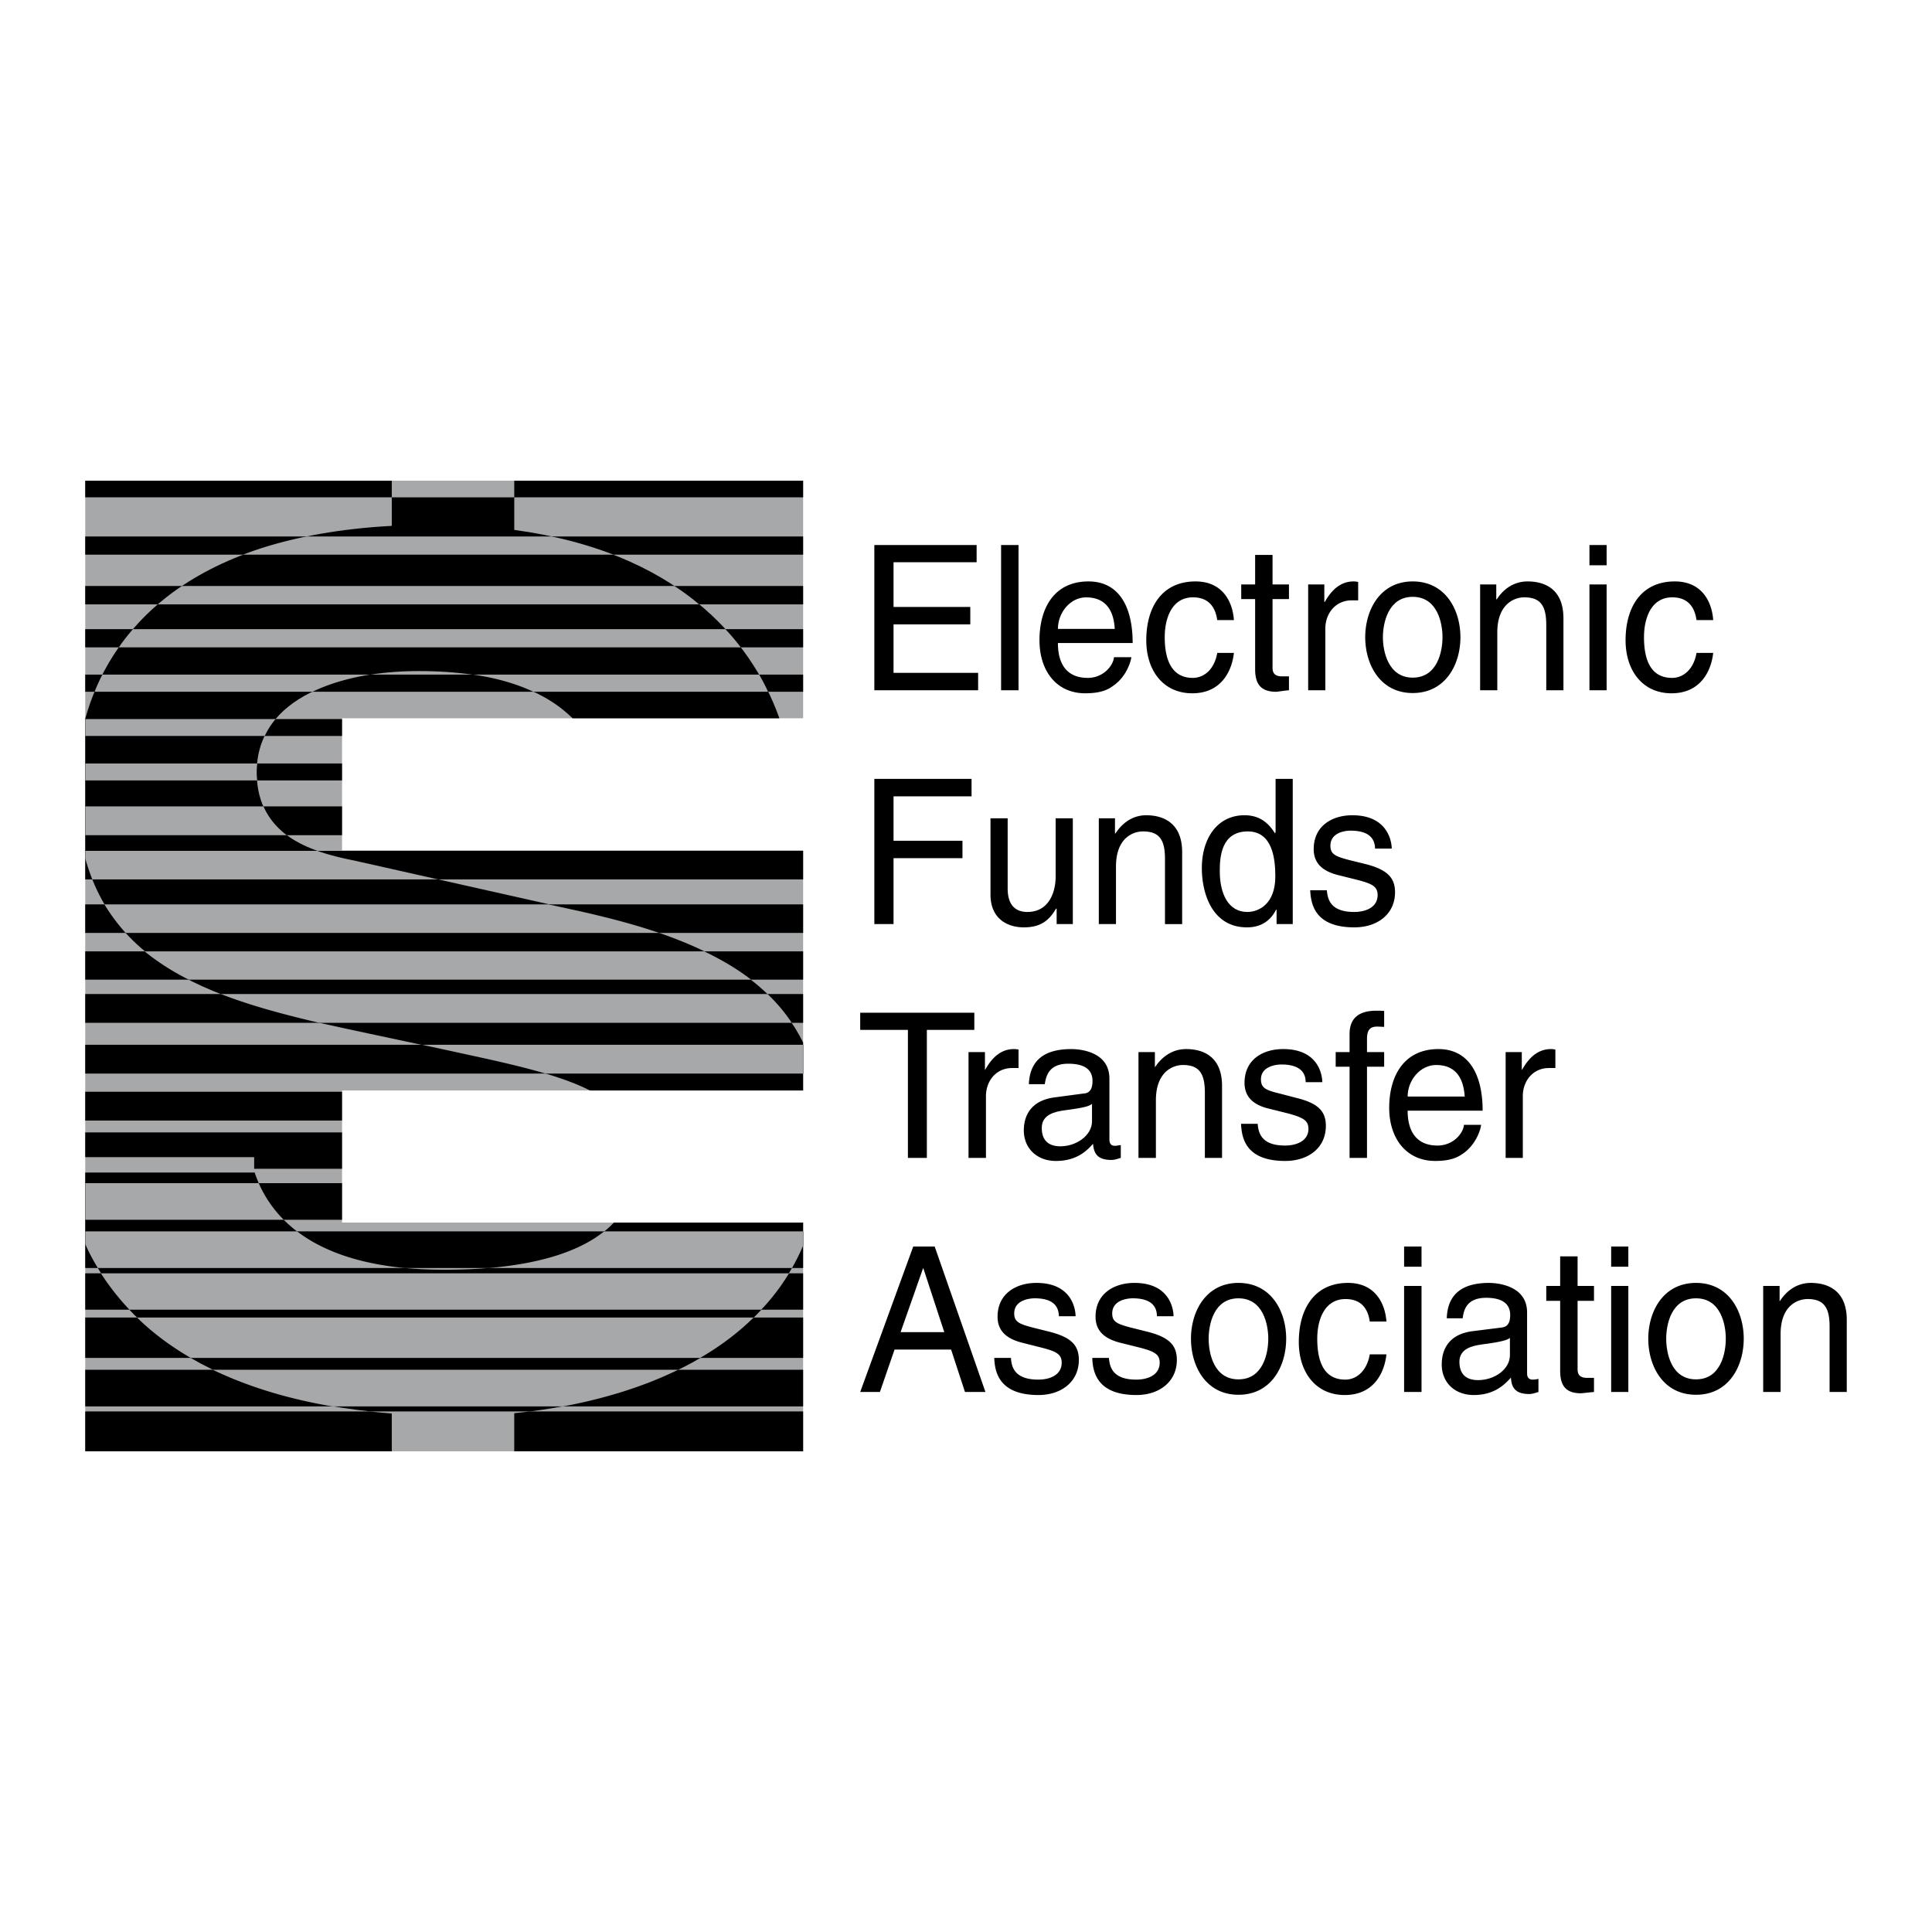 <svg xmlns="http://www.w3.org/2000/svg" width="2500" height="2500" viewBox="0 0 192.756 192.756"><g fill-rule="evenodd" clip-rule="evenodd"><path fill="#fff" d="M0 0h192.756v192.756H0V0z"/><path fill="#a6a8aa" d="M80.128 108.799H34.125v13.176h46.003v22.824H8.504V47.957h71.624v23.707H34.125V84.84h46.003v23.959z"/><path d="M8.504 53.524v1.814h71.624v-1.814H8.504zM8.504 58.462v1.839h71.624v-1.839H8.504zM8.504 62.771v1.813h71.624v-1.813H8.504zM8.504 67.305v1.713h71.624v-1.713H8.504zM8.504 71.739v1.688h25.621v-1.688H8.504zM8.504 76.173v1.688h25.621v-1.688H8.504zM8.504 80.456v2.872h25.621v-2.872H8.504zM8.504 84.89v2.847h71.624V84.89H8.504zM8.504 90.231v2.847h71.624v-2.847H8.504zM8.504 94.917v2.821h71.624v-2.821H8.504zM8.504 99.174v2.873h71.624v-2.873H8.504zM8.504 49.62v-1.663h71.624v1.663H8.504zM8.504 104.238v2.873h71.624v-2.873H8.504zM34.125 111.797v-2.873H8.504v2.873h25.621zM34.125 121.697v-3.652H8.504v3.652h25.621zM80.128 126.51v-3.655H8.504v3.655h71.624zM80.128 130.666v-3.627H8.504v3.627h71.624zM80.128 135.479v-4.032H8.504v4.032h71.624zM80.128 140.314H8.504v-3.652h71.624v3.652zM8.504 115.449h16.854v1.158h8.767v-3.627H8.504v3.627-1.158zM80.128 140.818v3.981H8.504v-3.981h71.624z"/><path d="M58.866 108.799c-2.973-1.512-7.13-2.469-11.992-3.527l-9.901-2.117c-12.722-2.695-25.092-5.34-28.468-17.508V71.714c2.343-8.465 9.952-18.14 30.584-19.248v-4.51h12.219v4.913c16.048 2.167 23.581 10.732 26.453 18.794H57.127c-2.62-2.595-7.18-4.711-15.393-4.711-7.331 0-16.124 2.443-16.124 10.103 0 6.601 5.946 8.011 9.8 8.817l22.548 5.064c9.447 2.116 18.315 5.29 22.17 13.075v4.787H58.866v.001zM8.504 116.986h16.905c1.512 4.559 6.097 9.699 18.895 9.699 6.449 0 13.403-.982 16.955-4.711h18.87v2.293c-5.291 12.344-19.751 15.82-28.821 16.729v3.803h-12.22v-3.777c-18.618-1.463-27.032-9.096-30.584-16.906v-7.13z"/><path d="M31.178 69.018H9.436c.227-.579.479-1.133.781-1.713h26.705c-2.041.328-4.031.882-5.744 1.713zM61.208 55.338H24.25c1.889-.73 4.005-1.335 6.324-1.814h24.462a40.555 40.555 0 0 1 6.172 1.814zM69.749 60.301H15.734a25.606 25.606 0 0 1 2.418-1.839H67.28c.882.58 1.713 1.184 2.469 1.839zM76.626 69.018H53.222c-1.612-.755-3.578-1.36-6.021-1.713h28.544c.327.58.63 1.134.881 1.713zM73.906 64.584H11.855a19.6 19.6 0 0 1 1.411-1.814h59.103c.554.58 1.058 1.185 1.537 1.814zM8.504 71.739v1.688h17.913a7.438 7.438 0 0 1 1.083-1.688H8.504zM8.504 76.173v1.688h17.157a8.204 8.204 0 0 1-.05-.806c0-.303.025-.605.05-.882H8.504zM8.504 80.456v2.872h20.104c-.957-.731-1.788-1.663-2.317-2.872H8.504zM65.768 93.078H12.536a18.59 18.59 0 0 1-2.117-2.847h44.315l3.225.706c2.67.604 5.315 1.284 7.809 2.141zM80.128 107.111H54.431c-2.217-.656-4.761-1.236-7.558-1.84l-4.762-1.033h38.017v2.873zM78.995 102.047H31.858c-3.451-.807-6.776-1.688-9.825-2.873h54.543a16.573 16.573 0 0 1 2.419 2.873zM8.504 85.646v-.756h23.153c1.285.454 2.62.756 3.754.982l8.288 1.864H9.209a22.936 22.936 0 0 1-.705-2.09zM74.939 97.738H18.833a23.955 23.955 0 0 1-4.409-2.821h55.829c1.687.806 3.249 1.714 4.686 2.821zM69.85 135.479c1.915-1.109 3.729-2.443 5.341-4.031H13.668c1.486 1.461 3.275 2.822 5.366 4.031H69.85zM75.947 130.666a20.968 20.968 0 0 0 2.771-3.627H10.066a24.886 24.886 0 0 0 2.847 3.627h63.034zM40.374 126.51c-4.963-.479-8.389-1.865-10.732-3.654H8.504v1.26c.353.807.781 1.613 1.26 2.395h30.61v-.001zM28.306 121.697a12.093 12.093 0 0 1-2.494-3.652H8.504v3.652h19.802zM60.276 122.855c-2.797 2.242-7.054 3.275-11.488 3.654H79.02c.403-.705.781-1.461 1.108-2.242v-1.412H60.276zM52.819 140.818c-.529.076-1.034.127-1.512.178v3.803H39.088v-3.777c-.756-.051-1.486-.127-2.217-.203h15.948v-.001zM33.143 140.314h23.052c3.653-.68 7.709-1.812 11.463-3.652H21.227c3.25 1.563 7.18 2.848 11.916 3.652z" fill="#a6a8aa"/><path d="M184.252 131.674c0-2.998-1.99-3.678-3.578-3.678-1.764 0-2.721 1.234-3.098 1.814h-.025v-1.512h-1.637v10.58h1.736v-5.77c0-2.871 1.715-3.502 2.697-3.502 1.688 0 2.191.934 2.191 2.746v6.525h1.713v-7.203h.001zM164.449 133.562c0 2.746 1.488 5.594 4.762 5.594 3.275 0 4.762-2.848 4.762-5.594 0-2.721-1.486-5.566-4.762-5.566-3.273 0-4.762 2.846-4.762 5.566zM162.459 126.383v-2.016h-1.713v2.016h1.713zM162.459 128.299h-1.713v10.58h1.713v-10.58zM159.033 129.785v-1.486h-1.637v-2.949h-1.738v2.949h-1.387v1.486h1.387v6.953c0 1.285.377 2.268 2.064 2.268.178 0 .682-.076 1.311-.127v-1.41h-.604c-.354 0-1.033 0-1.033-.832v-6.852h1.637zM145.934 131.523c.1-.807.377-2.041 2.342-2.041 1.613 0 2.395.604 2.395 1.713 0 1.059-.479 1.209-.908 1.26l-2.82.354c-2.848.352-3.1 2.418-3.1 3.324 0 1.814 1.311 3.049 3.199 3.049 1.99 0 3.023-.982 3.705-1.738.049.807.275 1.637 1.812 1.637.379 0 .631-.125.932-.201v-1.311a2.4 2.4 0 0 1-.578.076c-.328 0-.555-.176-.555-.605v-6.096c0-2.695-2.973-2.947-3.805-2.947-2.52 0-4.131 1.008-4.207 3.527h1.588v-.001zM141.826 126.383v-2.016h-1.738v2.016h1.738zM141.826 128.299h-1.738v10.58h1.738v-10.58zM138.324 131.85c-.125-1.812-1.133-3.854-3.828-3.854-3.377 0-4.914 2.619-4.914 5.895 0 3.049 1.713 5.291 4.586 5.291 2.998 0 3.98-2.369 4.156-4.057h-1.662c-.277 1.613-1.285 2.52-2.443 2.52-2.369 0-2.797-2.242-2.797-4.082 0-1.863.705-3.955 2.822-3.955 1.461 0 2.217.832 2.418 2.242h1.662zM118.824 133.562c0 2.746 1.488 5.594 4.736 5.594 3.275 0 4.762-2.848 4.762-5.594 0-2.721-1.486-5.566-4.762-5.566-3.248 0-4.736 2.846-4.736 5.566zM117.086 131.32c0-.527-.252-3.324-3.904-3.324-2.016 0-3.879 1.057-3.879 3.375 0 1.461.957 2.191 2.367 2.57l2.016.504c1.461.377 2.016.654 2.016 1.512 0 1.184-1.109 1.688-2.344 1.688-2.418 0-2.645-1.336-2.721-2.166h-1.662c.051 1.26.354 3.703 4.408 3.703 2.293 0 4.031-1.336 4.031-3.502 0-1.436-.73-2.242-2.871-2.797l-1.713-.428c-1.336-.354-1.865-.555-1.865-1.41 0-1.336 1.512-1.512 2.041-1.512 2.166 0 2.418 1.107 2.418 1.787h1.662zM107.312 131.32c0-.527-.252-3.324-3.906-3.324-2.016 0-3.879 1.057-3.879 3.375 0 1.461.957 2.191 2.367 2.57l1.99.504c1.486.377 2.041.654 2.041 1.512 0 1.184-1.107 1.688-2.342 1.688-2.42 0-2.672-1.336-2.721-2.166h-1.664c.051 1.26.354 3.703 4.41 3.703 2.291 0 4.029-1.336 4.029-3.502 0-1.436-.73-2.242-2.871-2.797l-1.713-.428c-1.336-.354-1.865-.555-1.865-1.41 0-1.336 1.512-1.512 2.041-1.512 2.166 0 2.393 1.107 2.418 1.787h1.665zM94.892 134.646l1.385 4.233h2.041l-5.064-14.512h-2.141l-5.291 14.512h1.966l1.461-4.233h5.643zM151.93 109.377c0-1.535 1.008-2.82 2.619-2.82h.631v-1.84c-.127-.025-.227-.051-.43-.051-1.309 0-2.191.832-2.896 2.066h-.025v-1.764h-1.611v10.557h1.713v-6.148h-.001zM146.059 112.225c-.051.781-1.008 2.066-2.645 2.066-1.965 0-2.973-1.26-2.973-3.477h7.482c0-3.729-1.461-6.148-4.41-6.148-3.375 0-4.912 2.596-4.912 5.871 0 3.049 1.713 5.291 4.586 5.291 1.637 0 2.293-.404 2.771-.73 1.285-.883 1.764-2.369 1.812-2.873h-1.711zM138.098 106.43v-1.461h-1.713v-1.311c0-.855.277-1.234 1.008-1.234.227 0 .479.025.705.025v-1.586c-.277-.025-.529-.025-.781-.025-1.688 0-2.67.705-2.67 2.316v1.814h-1.385v1.461h1.385v9.096h1.738v-9.096h1.713v.001zM131.926 107.967c0-.529-.252-3.301-3.904-3.301-2.016 0-3.855 1.033-3.855 3.377 0 1.436.932 2.191 2.344 2.545l2.016.504c1.461.402 2.016.68 2.016 1.535 0 1.16-1.109 1.664-2.344 1.664-2.418 0-2.646-1.336-2.721-2.168h-1.662c.074 1.285.352 3.705 4.408 3.705 2.318 0 4.057-1.311 4.057-3.502 0-1.438-.756-2.242-2.873-2.771l-1.738-.453c-1.336-.328-1.865-.529-1.865-1.412 0-1.309 1.514-1.486 2.041-1.486 2.168 0 2.42 1.109 2.42 1.764h1.66v-.001zM121.924 108.346c0-3.023-1.99-3.68-3.578-3.68-1.764 0-2.721 1.234-3.098 1.789h-.025v-1.486h-1.637v10.557h1.738v-5.744c0-2.873 1.713-3.527 2.695-3.527 1.688 0 2.191.932 2.191 2.771v6.5h1.713v-7.18h.001zM104.238 108.168c.125-.805.402-2.041 2.344-2.041 1.637 0 2.418.605 2.418 1.715 0 1.057-.479 1.234-.906 1.26l-2.822.377c-2.873.354-3.125 2.418-3.125 3.301 0 1.812 1.336 3.049 3.201 3.049 2.016 0 3.047-.959 3.703-1.715.074.807.303 1.613 1.812 1.613.404 0 .656-.127.959-.201v-1.285c-.203.025-.43.076-.58.076-.354 0-.555-.178-.555-.631v-6.07c0-2.723-2.973-2.949-3.803-2.949-2.521 0-4.133.982-4.234 3.502h1.588v-.001zM98.369 109.377c0-1.535 1.008-2.82 2.619-2.82h.631v-1.84c-.127-.025-.229-.051-.455-.051-1.285 0-2.191.832-2.871 2.066h-.025v-1.764H96.63v10.557h1.739v-6.148zM85.822 102.752h4.761v12.773h1.89v-12.773h4.736v-1.713H85.822v1.713zM138.854 84.664c0-.529-.277-3.326-3.93-3.326-2.016 0-3.855 1.058-3.855 3.376 0 1.461.934 2.192 2.344 2.57l2.016.504c1.461.378 2.016.655 2.016 1.511 0 1.184-1.109 1.688-2.344 1.688-2.418 0-2.645-1.335-2.721-2.167h-1.662c.076 1.259.352 3.703 4.408 3.703 2.318 0 4.057-1.335 4.057-3.501 0-1.436-.756-2.242-2.873-2.797l-1.738-.428c-1.309-.353-1.838-.555-1.838-1.411 0-1.335 1.486-1.512 2.016-1.512 2.166 0 2.418 1.108 2.443 1.789h1.661v.001zM128.979 77.71h-1.713V83l-.051.151c-.404-.605-1.184-1.814-3.049-1.814-2.721 0-4.258 2.318-4.258 5.266 0 2.544 1.033 5.92 4.51 5.92.982 0 2.166-.327 2.898-1.763h.049v1.436h1.613V77.71h.001zM117.943 85.016c0-2.998-1.99-3.678-3.578-3.678-1.738 0-2.695 1.234-3.072 1.814h-.051V81.64h-1.613v10.556h1.713v-5.744c0-2.872 1.715-3.501 2.697-3.501 1.688 0 2.191.906 2.191 2.746v6.5h1.713v-7.181zM107.035 92.196V81.64h-1.713v5.819c0 1.537-.656 3.527-2.822 3.527-1.109 0-1.965-.604-1.965-2.343V81.64h-1.713v7.608c0 2.52 1.812 3.275 3.324 3.275 1.639 0 2.52-.655 3.225-1.889l.051.05v1.512h1.613zM89.148 85.621h6.877v-1.739h-6.877v-4.433h7.784V77.71h-9.699v14.486h1.915v-6.575zM170.926 61.864c-.127-1.839-1.135-3.855-3.83-3.855-3.377 0-4.912 2.595-4.912 5.87 0 3.048 1.713 5.291 4.584 5.291 2.998 0 3.98-2.368 4.158-4.031h-1.664c-.277 1.612-1.285 2.494-2.443 2.494-2.369 0-2.797-2.242-2.797-4.056 0-1.89.705-3.98 2.822-3.98 1.461 0 2.217.856 2.418 2.268h1.664v-.001zM160.293 56.396V54.38h-1.713v2.016h1.713zM160.293 58.312h-1.713v10.555h1.713V58.312zM155.984 61.687c0-3.023-1.99-3.678-3.576-3.678-1.764 0-2.721 1.235-3.074 1.789h-.051v-1.486h-1.611v10.556h1.713v-5.769c0-2.847 1.713-3.502 2.695-3.502 1.688 0 2.191.932 2.191 2.771v6.5h1.713v-7.181zM136.209 63.577c0 2.721 1.486 5.567 4.736 5.567 3.275 0 4.762-2.847 4.762-5.567s-1.486-5.568-4.762-5.568c-3.25 0-4.736 2.847-4.736 5.568zM132.229 62.72c0-1.537 1.033-2.822 2.619-2.822h.656v-1.839c-.152-.025-.252-.05-.455-.05-1.283 0-2.191.832-2.871 2.041h-.051v-1.738h-1.611v10.556h1.713V62.72zM128.6 59.772v-1.461h-1.637v-2.948h-1.738v2.948h-1.387v1.461h1.387v6.979c0 1.26.377 2.267 2.092 2.267.176 0 .654-.101 1.283-.151v-1.386h-.604c-.354 0-1.033 0-1.033-.831v-6.878h1.637zM123.107 61.864c-.125-1.839-1.133-3.855-3.828-3.855-3.377 0-4.914 2.595-4.914 5.87 0 3.048 1.715 5.291 4.586 5.291 2.998 0 3.98-2.368 4.156-4.031h-1.662c-.277 1.612-1.285 2.494-2.443 2.494-2.344 0-2.797-2.242-2.797-4.056 0-1.89.705-3.98 2.822-3.98 1.461 0 2.217.856 2.418 2.268h1.662v-.001zM111.141 65.567c-.049.781-1.008 2.066-2.619 2.066-1.99 0-2.973-1.26-2.973-3.477h7.457c0-3.729-1.436-6.147-4.408-6.147-3.377 0-4.889 2.595-4.889 5.87 0 3.048 1.688 5.291 4.561 5.291 1.637 0 2.318-.403 2.771-.73 1.309-.882 1.764-2.368 1.838-2.872h-1.738v-.001zM101.619 54.38h-1.74v14.487h1.74V54.38zM97.588 67.129h-8.44v-4.837h7.658v-1.738h-7.658v-4.46h8.29V54.38H87.233v14.487h10.355v-1.738z"/><path d="M137.973 63.577c0-1.411.529-4.031 2.973-4.031 2.469 0 2.973 2.621 2.973 4.031 0 1.411-.504 4.031-2.973 4.031-2.444-.001-2.973-2.62-2.973-4.031zM105.549 62.746c0-1.638 1.234-3.149 2.82-3.149 2.092 0 2.771 1.512 2.848 3.149h-5.668zM121.697 86.906c0-1.36.127-3.955 2.797-3.955 2.469 0 2.746 2.746 2.746 4.484 0 2.796-1.689 3.552-2.797 3.552-1.865 0-2.746-1.764-2.746-4.081zM140.441 109.402c0-1.637 1.26-3.148 2.846-3.148 2.092 0 2.746 1.512 2.848 3.148h-5.694zM108.949 111.873c0 1.41-1.562 2.494-3.148 2.494-1.311 0-1.865-.707-1.865-1.84 0-1.336 1.336-1.613 2.191-1.738 2.117-.277 2.545-.428 2.822-.656v1.74zM120.588 133.562c0-1.41.504-4.029 2.973-4.029 2.471 0 2.975 2.619 2.975 4.029 0 1.438-.504 4.057-2.975 4.057-2.469 0-2.973-2.619-2.973-4.057zM166.238 133.562c0-1.41.504-4.029 2.973-4.029 2.471 0 2.973 2.619 2.973 4.029 0 1.438-.502 4.057-2.973 4.057-2.469 0-2.973-2.619-2.973-4.057zM150.645 135.201c0 1.436-1.562 2.494-3.174 2.494-1.285 0-1.865-.68-1.865-1.84 0-1.334 1.361-1.586 2.191-1.713 2.143-.277 2.57-.453 2.848-.654v1.713zM89.853 132.908l2.242-6.373h.026l2.09 6.373h-4.358z" fill="#fff"/><path fill="#a6a8aa" d="M39.088 49.62h12.22v-1.663h-12.22v1.663z"/></g></svg>